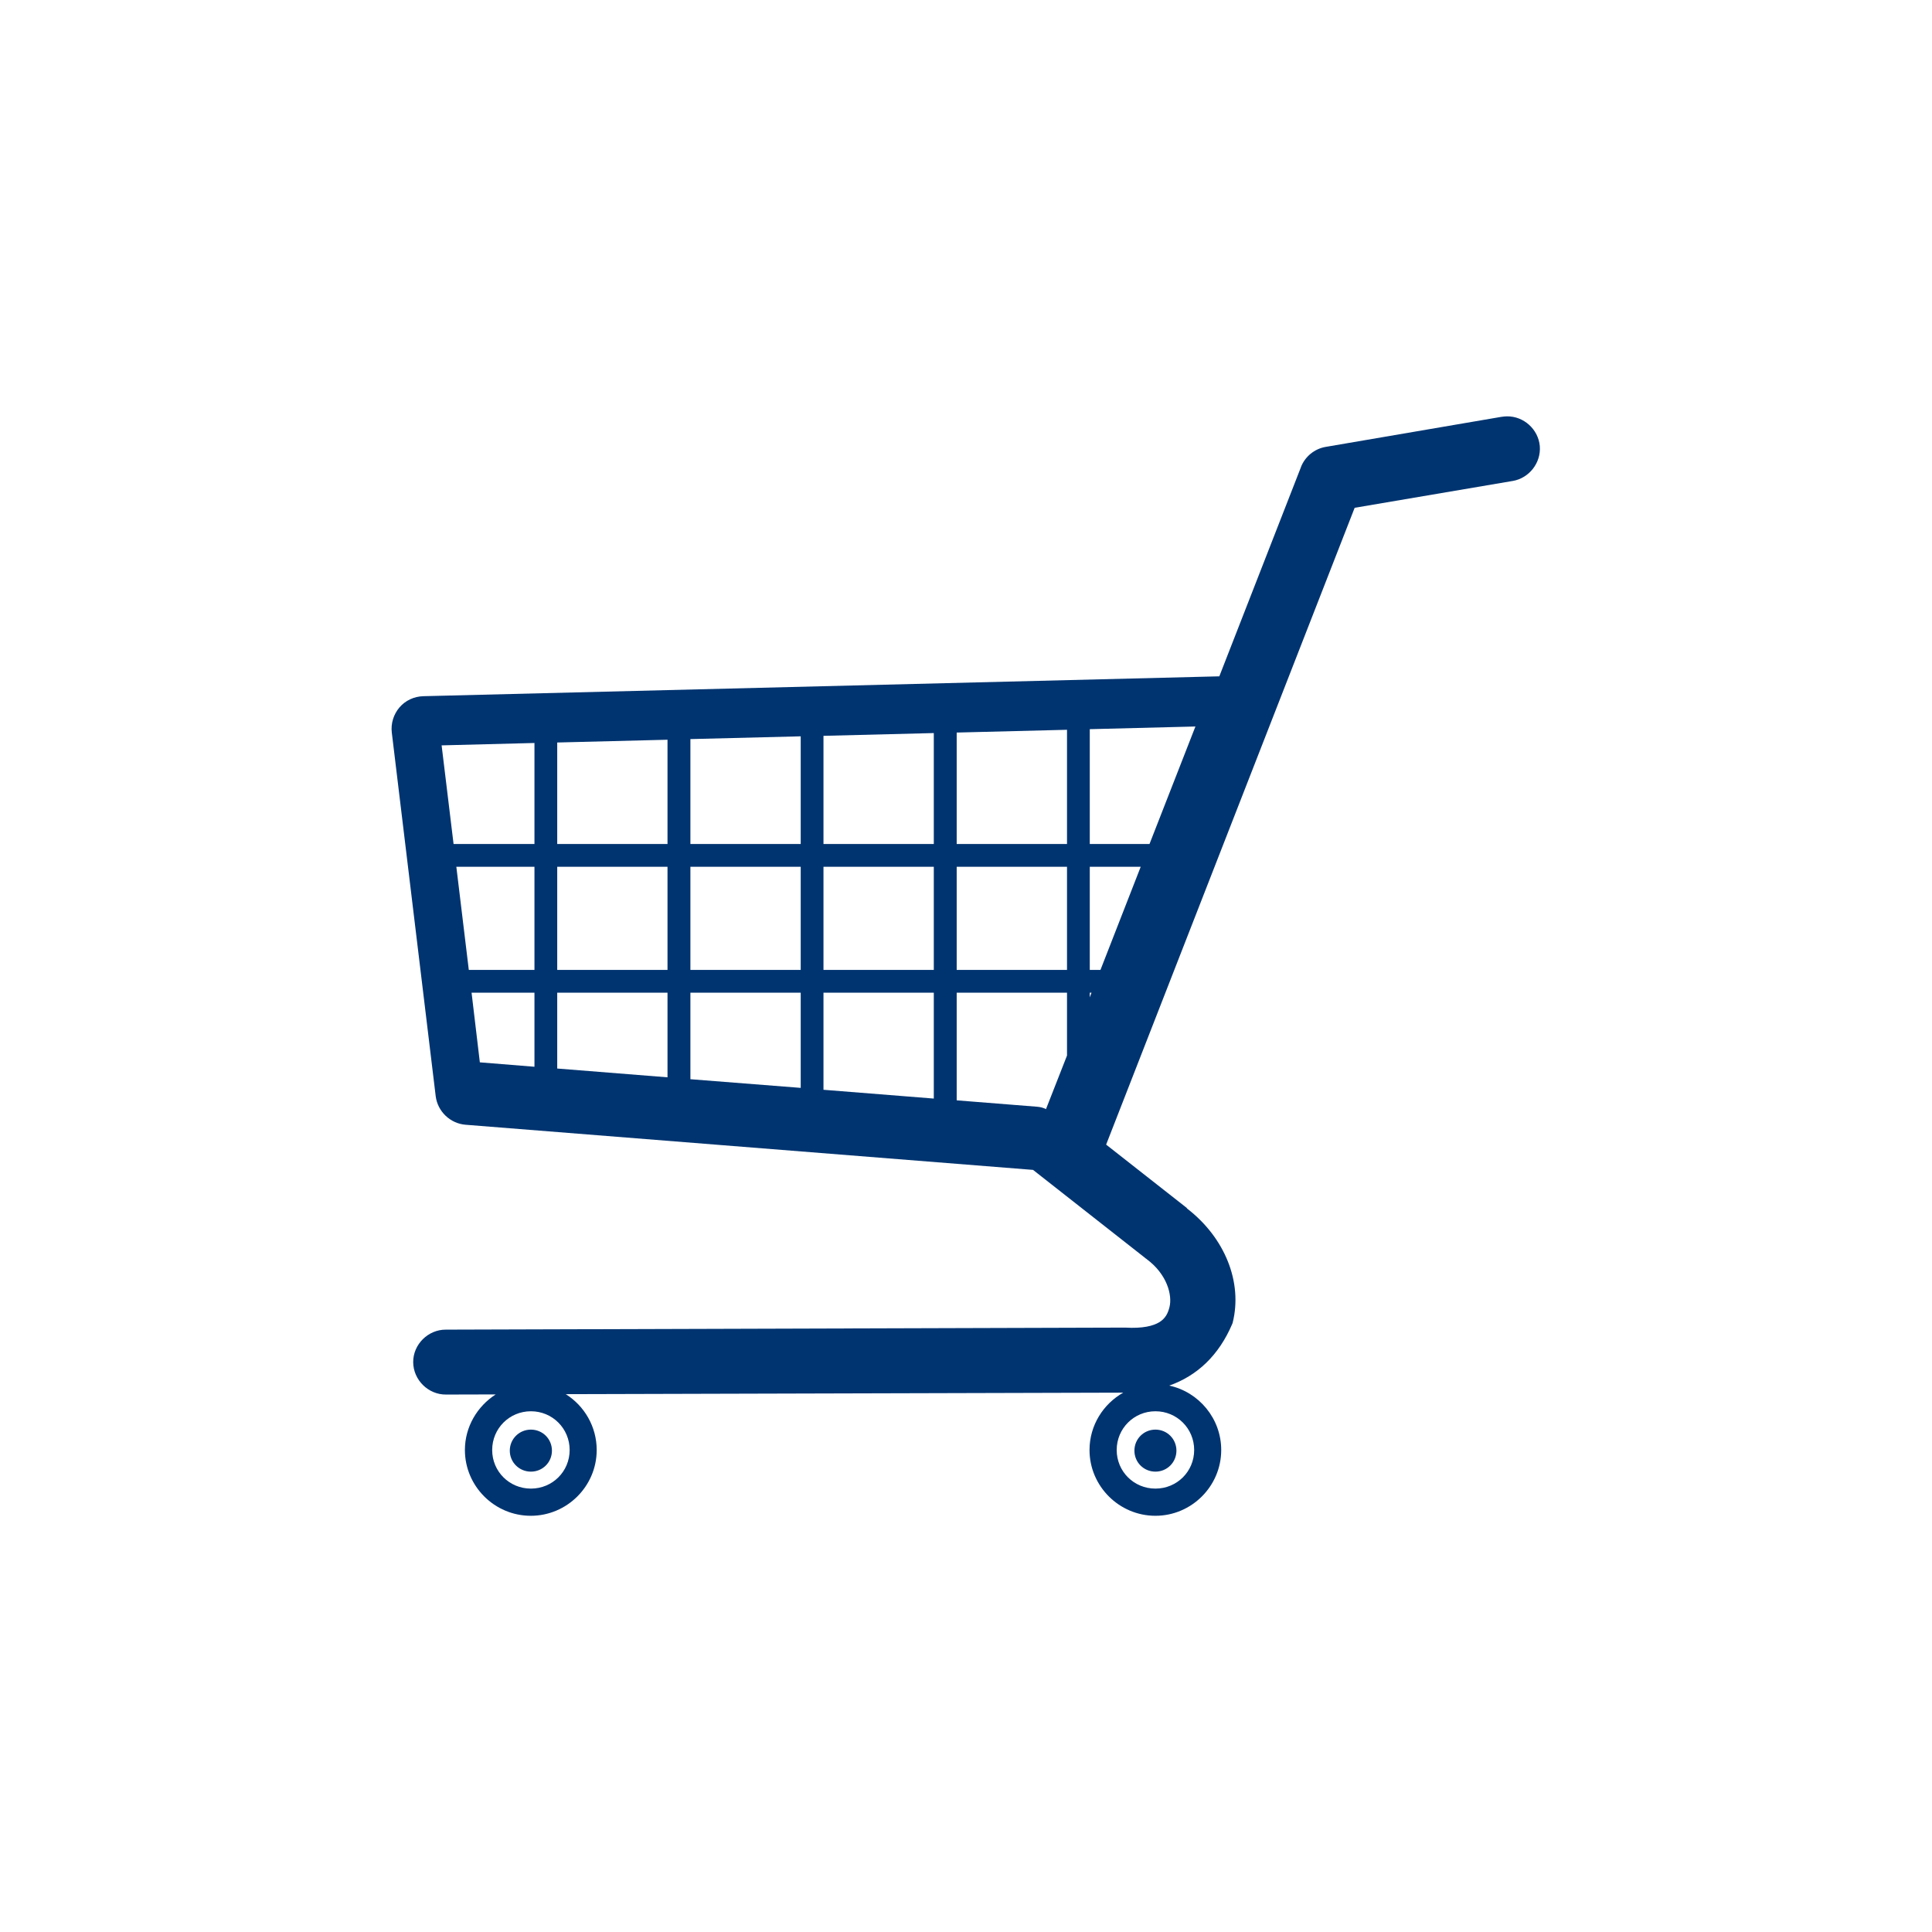<svg version="1.0" preserveAspectRatio="xMidYMid meet" height="80" viewBox="0 0 60 60" zoomAndPan="magnify" width="80" xmlns:xlink="http://www.w3.org/1999/xlink" xmlns="http://www.w3.org/2000/svg"><defs><clipPath id="e8ff074bc3"><path clip-rule="nonzero" d="M 12.109 12.922 L 48 12.922 L 48 47.422 L 12.109 47.422 Z M 12.109 12.922"></path></clipPath></defs><rect fill-opacity="1" height="72" y="-6" fill="#ffffff" width="72" x="-6"></rect><rect fill-opacity="1" height="72" y="-6" fill="#ffffff" width="72" x="-6"></rect><g clip-path="url(#e8ff074bc3)"><path fill-rule="nonzero" fill-opacity="1" d="M 46.797 12.93 C 46.742 12.93 46.688 12.938 46.633 12.945 L 46.629 12.945 L 41.168 13.879 C 40.824 13.938 40.531 14.176 40.402 14.504 C 40.402 14.504 40.402 14.508 40.402 14.508 L 37.867 21.004 L 13.145 21.621 C 12.859 21.629 12.59 21.754 12.406 21.969 C 12.223 22.184 12.133 22.469 12.168 22.754 L 13.531 34.043 C 13.59 34.516 13.98 34.891 14.457 34.93 L 32.082 36.332 L 35.578 39.078 C 35.582 39.082 35.586 39.086 35.59 39.09 C 35.594 39.09 35.598 39.094 35.602 39.094 C 35.605 39.098 35.609 39.102 35.613 39.105 C 36.25 39.578 36.41 40.227 36.32 40.59 C 36.27 40.793 36.191 40.945 36.004 41.062 C 35.816 41.176 35.496 41.262 34.945 41.23 C 34.941 41.23 34.941 41.23 34.938 41.23 C 34.922 41.23 34.902 41.23 34.883 41.23 L 34.875 41.23 L 13.852 41.293 L 13.848 41.293 C 13.297 41.289 12.828 41.75 12.832 42.305 C 12.836 42.855 13.301 43.316 13.855 43.309 L 15.395 43.305 C 14.824 43.672 14.438 44.309 14.438 45.031 C 14.438 46.156 15.359 47.074 16.484 47.074 C 17.609 47.074 18.531 46.156 18.531 45.031 C 18.531 44.305 18.148 43.66 17.57 43.297 L 34.883 43.25 C 34.262 43.602 33.836 44.266 33.836 45.031 C 33.836 46.156 34.758 47.074 35.883 47.074 C 37.004 47.074 37.926 46.156 37.926 45.031 C 37.926 44.055 37.234 43.23 36.312 43.031 C 37.184 42.723 37.852 42.09 38.266 41.121 C 38.27 41.105 38.277 41.094 38.281 41.082 C 38.598 39.816 38.035 38.438 36.875 37.539 C 36.871 37.535 36.867 37.535 36.867 37.531 C 36.863 37.527 36.863 37.523 36.859 37.52 C 36.848 37.508 36.84 37.496 36.824 37.488 L 34.352 35.547 L 42.07 15.77 L 46.969 14.938 L 46.973 14.938 C 47.488 14.852 47.863 14.375 47.82 13.852 C 47.773 13.332 47.32 12.922 46.797 12.93 Z M 37.125 22.562 L 35.699 26.211 L 33.844 26.211 L 33.844 22.645 Z M 33.137 22.664 L 33.137 26.211 L 29.711 26.211 L 29.711 22.75 Z M 29 22.766 L 29 26.211 L 25.574 26.211 L 25.574 22.852 Z M 24.867 22.867 L 24.867 26.211 L 21.441 26.211 L 21.441 22.953 Z M 20.73 22.973 L 20.73 26.211 L 17.305 26.211 L 17.305 23.059 Z M 16.598 23.074 L 16.598 26.211 L 14.086 26.211 L 13.715 23.148 Z M 14.172 26.918 L 16.598 26.918 L 16.598 30.121 L 14.559 30.121 Z M 17.305 26.918 L 20.73 26.918 L 20.73 30.121 L 17.305 30.121 Z M 21.441 26.918 L 24.867 26.918 L 24.867 30.121 L 21.441 30.121 Z M 25.574 26.918 L 29 26.918 L 29 30.121 L 25.574 30.121 Z M 29.711 26.918 L 33.137 26.918 L 33.137 30.121 L 29.711 30.121 Z M 33.844 26.918 L 35.426 26.918 L 34.176 30.121 L 33.844 30.121 Z M 14.645 30.828 L 16.598 30.828 L 16.598 33.129 L 14.902 32.992 Z M 17.305 30.828 L 20.73 30.828 L 20.73 33.457 L 17.305 33.184 Z M 21.441 30.828 L 24.867 30.828 L 24.867 33.785 L 21.441 33.516 Z M 25.574 30.828 L 29 30.828 L 29 34.117 L 25.574 33.844 Z M 29.711 30.828 L 33.137 30.828 L 33.137 32.781 L 32.484 34.445 C 32.402 34.402 32.309 34.379 32.215 34.371 L 29.711 34.172 Z M 33.844 30.828 L 33.898 30.828 L 33.844 30.973 Z M 16.488 43.828 C 17.156 43.828 17.691 44.363 17.691 45.031 C 17.691 45.699 17.156 46.23 16.488 46.23 C 15.82 46.23 15.285 45.699 15.285 45.031 C 15.285 44.363 15.82 43.828 16.488 43.828 Z M 35.883 43.828 C 36.551 43.828 37.086 44.363 37.086 45.031 C 37.086 45.699 36.551 46.23 35.883 46.23 C 35.215 46.23 34.68 45.699 34.68 45.031 C 34.68 44.363 35.215 43.828 35.883 43.828 Z M 16.488 44.398 C 16.125 44.398 15.832 44.688 15.832 45.051 C 15.832 45.414 16.125 45.703 16.488 45.703 C 16.852 45.703 17.141 45.414 17.141 45.051 C 17.141 44.688 16.852 44.398 16.488 44.398 Z M 35.883 44.398 C 35.52 44.398 35.23 44.688 35.23 45.051 C 35.23 45.414 35.52 45.703 35.883 45.703 C 36.246 45.703 36.535 45.414 36.535 45.051 C 36.535 44.688 36.246 44.398 35.883 44.398 Z M 35.883 44.398" fill="#003470"></path></g></svg>